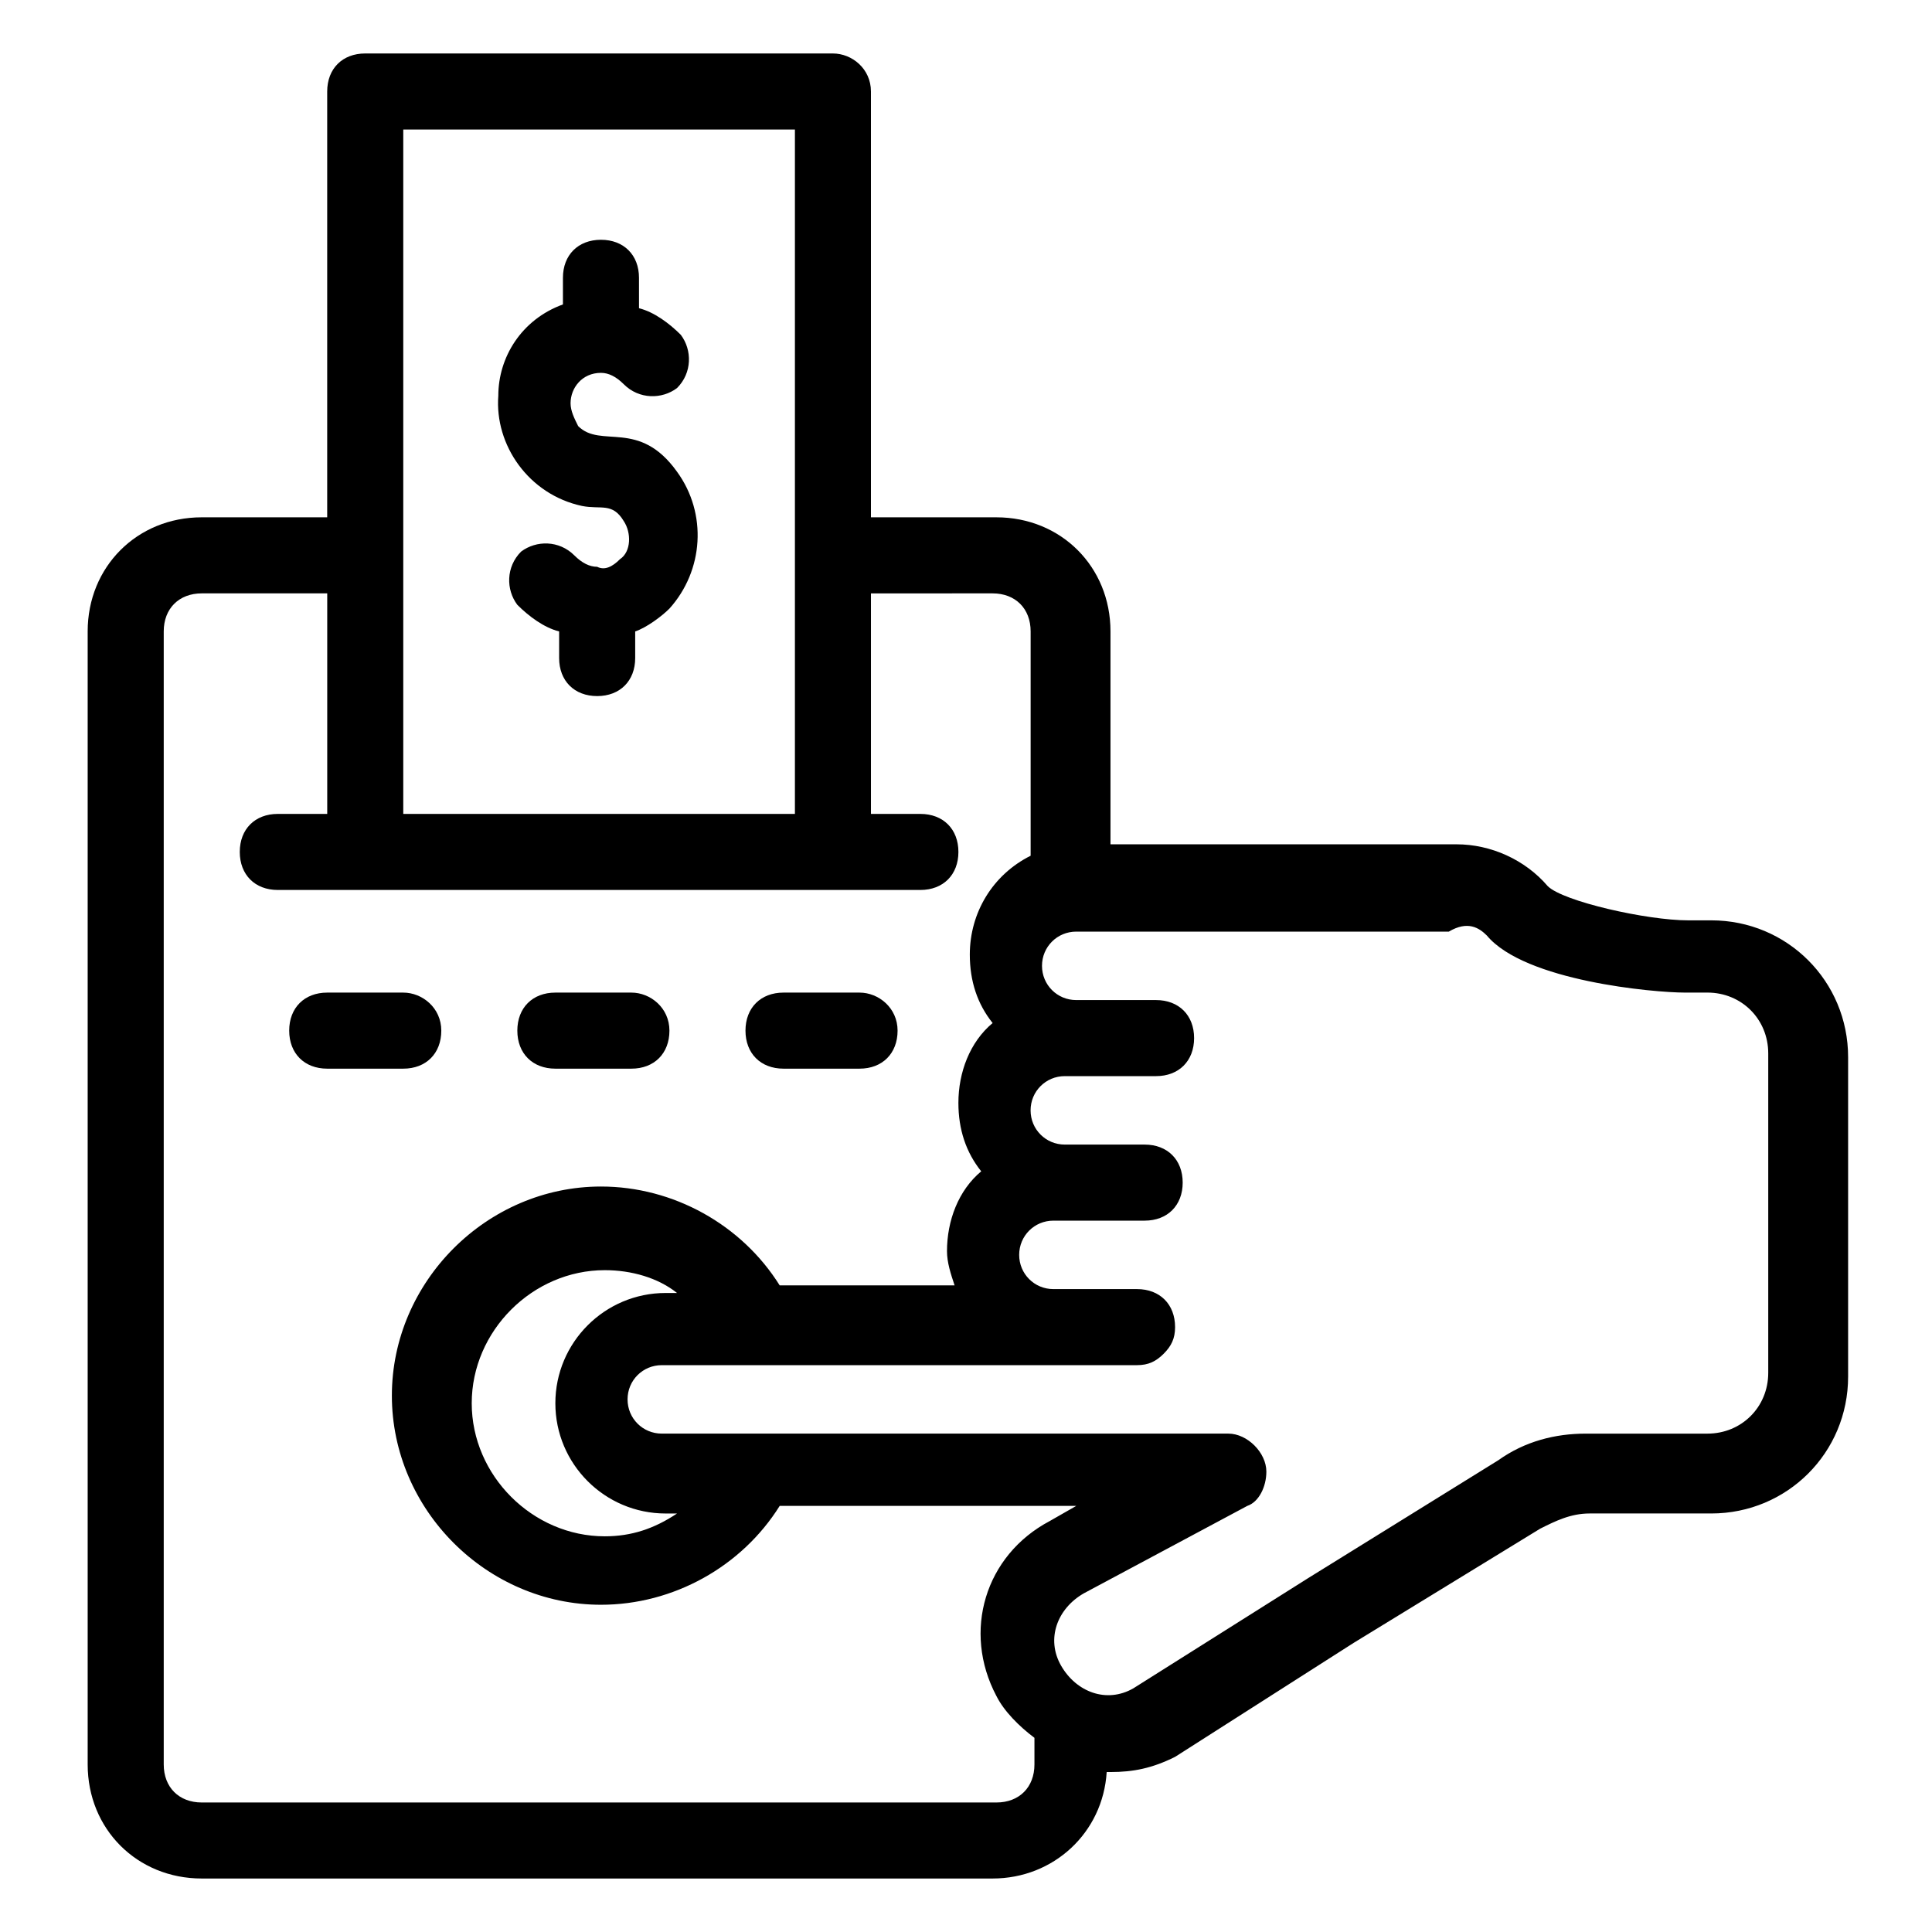 <?xml version="1.0" encoding="UTF-8"?>
<!-- Uploaded to: SVG Repo, www.svgrepo.com, Generator: SVG Repo Mixer Tools -->
<svg fill="#000000" width="800px" height="800px" version="1.1" viewBox="144 144 512 512" xmlns="http://www.w3.org/2000/svg">
 <g>
  <path d="m297.22 256.92c-1.008-2.016-2.016-4.031-2.016-6.047 0-4.031 3.023-8.062 8.062-8.062 2.016 0 4.031 1.008 6.047 3.023 4.031 4.031 10.078 4.031 14.105 1.008 4.031-4.031 4.031-10.078 1.008-14.105-3.023-3.023-7.055-6.047-11.082-7.055l-0.004-8.059c0-6.047-4.031-10.078-10.078-10.078s-10.078 4.031-10.078 10.078v7.055c-11.082 4.027-17.125 14.105-17.125 24.18-1.008 13.098 8.062 26.199 22.168 29.223 5.039 1.008 8.062-1.008 11.082 4.031 2.016 3.023 2.016 8.062-1.008 10.078-2.016 2.016-4.031 3.023-6.047 2.016-2.016 0-4.031-1.008-6.047-3.023-4.031-4.031-10.078-4.031-14.105-1.008-4.031 4.031-4.031 10.078-1.008 14.105 3.023 3.023 7.055 6.047 11.082 7.055v7.055c0 6.047 4.031 10.078 10.078 10.078 6.047 0 10.078-4.031 10.078-10.078v-7.055c3.023-1.008 7.055-4.031 9.07-6.047 9.07-10.078 10.078-25.191 2.016-36.273-10.078-14.109-20.156-6.051-26.199-12.094z"/>
  <path d="m364.73 158.17h-123.94c-6.047 0-10.078 4.031-10.078 10.078v112.85l-33.246-0.004c-17.129 0-30.23 13.098-30.23 30.23v300.27c0 17.129 13.098 30.23 30.23 30.23h209.59c16.121 0 29.223-12.09 30.23-28.215h1.008c6.047 0 11.082-1.008 17.129-4.031l47.359-30.23 49.375-30.23c4.031-2.016 8.062-4.031 13.098-4.031h32.242c20.152 0 36.273-16.121 36.273-36.273v-84.641c0-20.152-16.121-36.273-36.273-36.273l-6.051 0.004c-11.082 0-33.25-5.039-37.281-9.07-6.047-7.055-15.113-11.082-24.184-11.082h-91.691v-56.426c0-17.129-13.098-30.23-30.23-30.23h-33.25v-112.85c0-6.047-5.039-10.074-10.078-10.074zm-113.86 20.152h103.79v181.37h-103.79zm287.17 213.61c10.078 12.09 44.336 15.113 52.395 15.113h6.047c9.07 0 16.121 7.055 16.121 16.121v84.641c0 9.07-7.055 16.121-16.121 16.121h-32.242c-8.062 0-16.121 2.016-23.176 7.055l-50.383 31.234-46.352 29.223c-7.055 4.031-15.113 1.008-19.145-6.047-4.031-7.055-1.008-15.113 6.047-19.145l43.328-23.176c3.023-1.008 5.039-5.039 5.039-9.07 0-5.039-5.039-10.078-10.078-10.078h-150.14c-5.039 0-9.07-4.031-9.07-9.07s4.031-9.07 9.07-9.07h125.95c3.023 0 5.039-1.008 7.055-3.023s3.023-4.031 3.023-7.055c0-6.047-4.031-10.078-10.078-10.078h-22.168c-5.039 0-9.07-4.031-9.07-9.07s4.031-9.07 9.07-9.07h24.184c6.047 0 10.078-4.031 10.078-10.078 0-6.047-4.031-10.078-10.078-10.078h-21.16c-5.039 0-9.07-4.031-9.07-9.07s4.031-9.07 9.07-9.07h24.184c6.047 0 10.078-4.031 10.078-10.078 0-6.047-4.031-10.078-10.078-10.078h-21.16c-5.039 0-9.07-4.031-9.07-9.07s4.031-9.07 9.07-9.07h98.746c5.039-2.992 8.062-0.977 10.078 1.039zm-217.64 153.16h3.023c-6.047 4.031-12.09 6.047-19.145 6.047-19.145 0-35.266-16.121-35.266-35.266s16.121-35.266 35.266-35.266c7.055 0 14.105 2.016 19.145 6.047h-3.023c-16.121 0-29.223 13.098-29.223 29.223 0 16.117 13.098 29.215 29.223 29.215zm86.652-243.84c6.047 0 10.078 4.031 10.078 10.078v59.449c-10.078 5.039-16.121 15.113-16.121 26.199 0 7.055 2.016 13.098 6.047 18.137-6.047 5.039-9.07 13.098-9.07 21.16 0 7.055 2.016 13.098 6.047 18.137-6.047 5.039-9.07 13.098-9.07 21.16 0 3.023 1.008 6.047 2.016 9.07h-46.352c-10.078-16.121-28.215-26.199-47.359-26.199-30.23 0-55.418 25.191-55.418 55.418 0 30.23 25.191 55.418 55.418 55.418 19.145 0 37.281-10.078 47.359-26.199h78.594l-7.055 4.031c-17.129 9.07-23.176 29.223-14.105 46.352 2.016 4.031 6.047 8.062 10.078 11.082v7.055c0 6.047-4.031 10.078-10.078 10.078h-210.59c-6.047 0-10.078-4.031-10.078-10.078v-300.27c0-6.047 4.031-10.078 10.078-10.078h33.25v58.445h-13.098c-6.047 0-10.078 4.031-10.078 10.078 0 6.047 4.031 10.078 10.078 10.078h170.29c6.047 0 10.078-4.031 10.078-10.078 0-6.047-4.031-10.078-10.078-10.078h-13.098v-58.441z"/>
  <path d="m250.87 407.05h-20.152c-6.047 0-10.078 4.031-10.078 10.078s4.031 10.078 10.078 10.078h20.152c6.047 0 10.078-4.031 10.078-10.078-0.004-6.047-5.039-10.078-10.078-10.078z"/>
  <path d="m311.33 407.05h-20.152c-6.047 0-10.078 4.031-10.078 10.078s4.031 10.078 10.078 10.078h20.152c6.047 0 10.078-4.031 10.078-10.078-0.004-6.047-5.039-10.078-10.078-10.078z"/>
  <path d="m371.79 407.05h-20.152c-6.047 0-10.078 4.031-10.078 10.078s4.031 10.078 10.078 10.078h20.152c6.047 0 10.078-4.031 10.078-10.078s-5.039-10.078-10.078-10.078z"/>
 </g>
</svg>